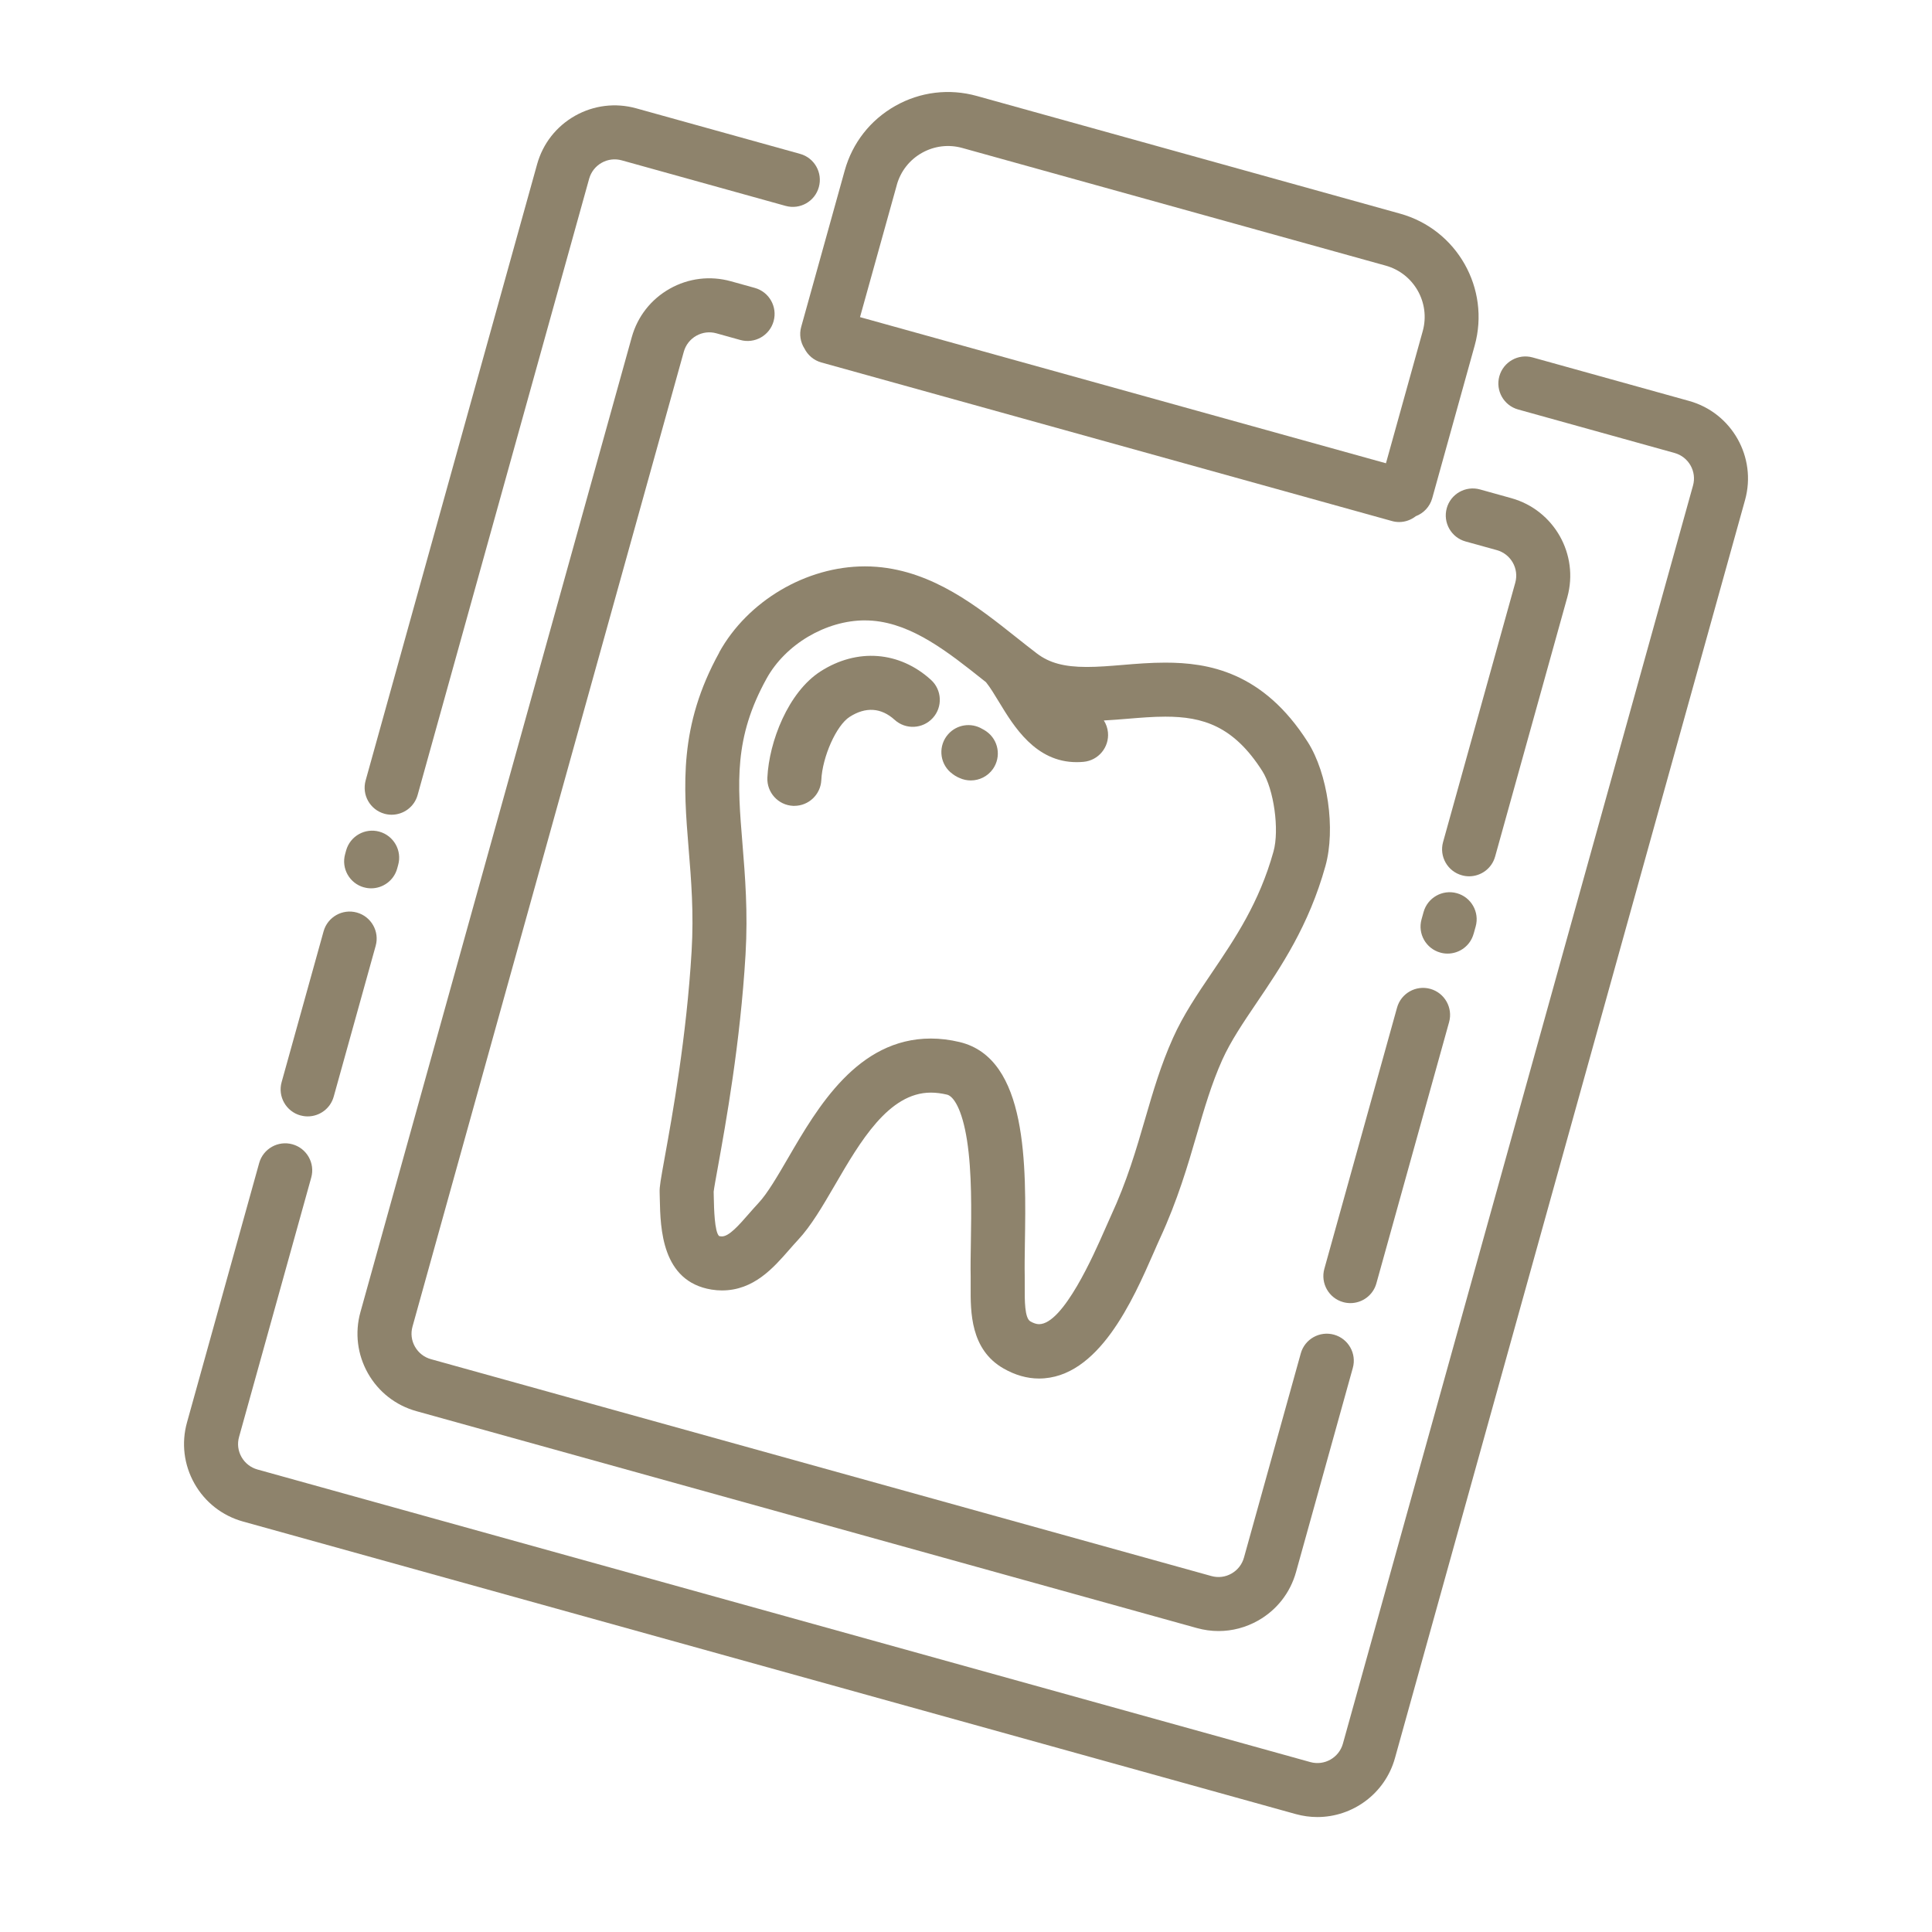 <svg width="84" height="84" viewBox="0 0 84 84" fill="none" xmlns="http://www.w3.org/2000/svg">
<g clip-path="url(#clip0_434_821)">
<path d="M34.481 35.037C34.5 35.037 34.517 35.037 34.536 35.037C35.159 35.037 35.679 34.547 35.709 33.918C35.756 32.899 36.365 31.536 36.94 31.169C37.636 30.721 38.312 30.766 38.895 31.295C39.374 31.732 40.116 31.698 40.555 31.218C40.992 30.74 40.957 29.996 40.478 29.56C39.106 28.311 37.264 28.17 35.672 29.193C34.27 30.095 33.437 32.245 33.364 33.81C33.335 34.458 33.836 35.008 34.484 35.037H34.481Z" fill="#8E836C"/>
<path d="M41.322 33.574C41.457 33.693 41.592 33.774 41.72 33.826C41.877 33.898 42.044 33.932 42.209 33.932C42.578 33.932 42.941 33.758 43.17 33.435C43.543 32.904 43.416 32.172 42.885 31.799C42.822 31.755 42.76 31.718 42.699 31.688C42.226 31.409 41.606 31.494 41.227 31.92C40.796 32.403 40.837 33.144 41.321 33.575L41.322 33.574Z" fill="#8E836C"/>
<path d="M31.273 28.369C29.506 31.568 29.718 34.152 29.94 36.889C30.053 38.265 30.169 39.689 30.07 41.357C29.851 45.076 29.234 48.485 28.902 50.316C28.72 51.324 28.672 51.597 28.68 51.835C28.683 51.934 28.684 52.036 28.687 52.141C28.714 53.389 28.761 55.715 30.936 56.069C31.088 56.094 31.242 56.106 31.39 56.106C32.769 56.106 33.626 55.125 34.315 54.336C34.446 54.186 34.571 54.044 34.694 53.912C35.262 53.307 35.766 52.441 36.299 51.526C37.395 49.641 38.637 47.505 40.471 47.505C40.695 47.505 40.932 47.535 41.176 47.593C41.456 47.66 41.831 48.217 42.044 49.577C42.261 50.971 42.233 52.676 42.211 54.047C42.202 54.606 42.194 55.089 42.203 55.496C42.206 55.642 42.205 55.792 42.203 55.947C42.197 57.03 42.186 58.676 43.635 59.501C44.135 59.786 44.651 59.936 45.173 59.936C47.762 59.936 49.264 56.506 50.161 54.46C50.258 54.238 50.347 54.031 50.426 53.861C51.204 52.178 51.647 50.655 52.037 49.314C52.365 48.187 52.675 47.123 53.14 46.085C53.506 45.27 54.055 44.459 54.636 43.6C55.701 42.027 56.907 40.245 57.629 37.648C58.075 36.047 57.729 33.63 56.86 32.263C54.913 29.203 52.525 28.81 50.661 28.81C50.026 28.81 49.409 28.86 48.813 28.91C48.263 28.956 47.743 28.998 47.251 28.998C46.269 28.998 45.621 28.823 45.079 28.409C44.791 28.19 44.504 27.962 44.2 27.721C42.502 26.372 40.578 24.843 38.116 24.645C37.947 24.631 37.774 24.625 37.602 24.625C35.051 24.625 32.506 26.129 31.268 28.367L31.273 28.369ZM37.607 26.974C37.716 26.974 37.826 26.979 37.932 26.987C39.68 27.126 41.237 28.364 42.742 29.56C42.784 29.593 42.827 29.627 42.869 29.66C42.869 29.66 42.869 29.661 42.871 29.663C43.049 29.884 43.24 30.198 43.442 30.532C44.078 31.58 45.023 33.137 46.808 33.137C46.907 33.137 47.008 33.133 47.113 33.123C47.759 33.062 48.233 32.489 48.172 31.843C48.153 31.652 48.091 31.477 47.993 31.325C48.337 31.306 48.676 31.28 49.01 31.252C49.585 31.205 50.128 31.159 50.665 31.159C52.294 31.159 53.633 31.561 54.882 33.523C55.386 34.314 55.632 36.08 55.37 37.02C54.75 39.248 53.705 40.792 52.694 42.287C52.053 43.232 51.449 44.126 51.001 45.126C50.468 46.312 50.136 47.452 49.785 48.658C49.4 49.982 49.002 51.35 48.297 52.873C48.213 53.056 48.117 53.272 48.014 53.51C47.572 54.515 46.23 57.573 45.176 57.573C45.066 57.573 44.941 57.532 44.8 57.453C44.546 57.307 44.551 56.529 44.554 55.959C44.554 55.782 44.556 55.609 44.553 55.443C44.545 55.081 44.553 54.618 44.56 54.083C44.615 50.679 44.692 46.018 41.724 45.307C41.301 45.206 40.878 45.154 40.471 45.154C37.286 45.154 35.541 48.153 34.268 50.342C33.804 51.139 33.365 51.893 32.98 52.303C32.828 52.466 32.683 52.632 32.543 52.792C32.128 53.266 31.701 53.757 31.389 53.757C31.366 53.757 31.339 53.756 31.312 53.751C31.279 53.746 31.264 53.74 31.264 53.74C31.065 53.554 31.044 52.529 31.035 52.09C31.034 51.997 31.032 51.903 31.029 51.812C31.046 51.659 31.131 51.189 31.214 50.734C31.553 48.854 32.188 45.354 32.415 41.495C32.523 39.661 32.395 38.086 32.282 36.696C32.062 34.017 31.904 32.08 33.33 29.502C34.153 28.012 35.91 26.973 37.607 26.973V26.974Z" fill="#8E836C"/>
<path d="M32.818 12.518L31.778 12.229C30.877 11.979 29.933 12.094 29.119 12.553C28.304 13.013 27.718 13.761 27.468 14.661L15.671 57.048C15.421 57.948 15.537 58.892 15.996 59.706C16.456 60.519 17.205 61.105 18.105 61.355L52.038 70.785C52.35 70.871 52.666 70.915 52.981 70.915C53.576 70.915 54.165 70.761 54.697 70.461C55.512 70.001 56.097 69.252 56.348 68.353L58.818 59.475C58.992 58.851 58.625 58.203 58 58.029C57.375 57.856 56.727 58.222 56.555 58.846L54.085 67.723C54.002 68.019 53.809 68.266 53.541 68.417C53.274 68.569 52.964 68.606 52.667 68.523L18.735 59.094C18.439 59.011 18.193 58.818 18.041 58.55C17.889 58.283 17.852 57.973 17.935 57.677L29.731 15.292C29.814 14.996 30.007 14.749 30.274 14.598C30.542 14.448 30.852 14.409 31.148 14.492L32.188 14.782C32.813 14.955 33.462 14.591 33.635 13.965C33.809 13.34 33.443 12.692 32.818 12.518Z" fill="#8E836C"/>
<path d="M59.843 55.797L63.004 44.441C63.178 43.816 62.811 43.168 62.186 42.994C61.562 42.821 60.913 43.187 60.741 43.811L57.58 55.167C57.407 55.792 57.773 56.44 58.398 56.614C58.503 56.643 58.609 56.657 58.713 56.657C59.226 56.657 59.699 56.318 59.843 55.798V55.797Z" fill="#8E836C"/>
<path d="M64.071 40.601L64.16 40.281C64.334 39.657 63.967 39.009 63.342 38.835C62.717 38.661 62.069 39.028 61.895 39.652L61.806 39.971C61.632 40.596 61.998 41.244 62.623 41.417C62.728 41.447 62.835 41.461 62.938 41.461C63.452 41.461 63.925 41.122 64.069 40.602L64.071 40.601Z" fill="#8E836C"/>
<path d="M65.005 37.243L68.144 25.966C68.661 24.109 67.569 22.176 65.709 21.659L64.348 21.28C63.723 21.107 63.074 21.473 62.902 22.097C62.73 22.722 63.095 23.368 63.72 23.542L65.081 23.919C65.692 24.09 66.052 24.725 65.881 25.336L62.742 36.612C62.569 37.236 62.935 37.884 63.56 38.056C63.665 38.086 63.771 38.1 63.875 38.1C64.388 38.1 64.862 37.761 65.005 37.241V37.243Z" fill="#8E836C"/>
<path d="M16.713 35.38C16.818 35.409 16.924 35.423 17.027 35.423C17.541 35.423 18.014 35.084 18.158 34.564L25.615 7.772C25.698 7.476 25.89 7.23 26.158 7.078C26.426 6.927 26.736 6.889 27.034 6.972L34.157 8.952C34.782 9.126 35.43 8.759 35.602 8.135C35.776 7.51 35.41 6.862 34.785 6.69L27.662 4.71C26.761 4.46 25.817 4.576 25.002 5.034C24.188 5.495 23.602 6.243 23.352 7.143L15.897 33.934C15.723 34.558 16.089 35.206 16.714 35.38H16.713Z" fill="#8E836C"/>
<path d="M15.823 38.579C15.928 38.609 16.034 38.623 16.137 38.623C16.651 38.623 17.124 38.283 17.268 37.764L17.312 37.604C17.486 36.98 17.119 36.333 16.494 36.159C15.87 35.986 15.223 36.352 15.049 36.976L15.005 37.136C14.831 37.761 15.198 38.407 15.823 38.581V38.579Z" fill="#8E836C"/>
<path d="M13.063 48.495C13.168 48.525 13.275 48.539 13.378 48.539C13.892 48.539 14.365 48.199 14.509 47.68L16.334 41.122C16.508 40.498 16.141 39.85 15.516 39.676C14.891 39.502 14.243 39.868 14.069 40.493L12.244 47.051C12.07 47.675 12.437 48.323 13.062 48.497L13.063 48.495Z" fill="#8E836C"/>
<path d="M10.564 66.153L56.34 78.874C56.654 78.96 56.967 79.002 57.277 79.002C58.81 79.002 60.22 77.986 60.65 76.44L75.872 21.739C76.389 19.881 75.297 17.948 73.438 17.432L66.636 15.541C66.011 15.367 65.363 15.734 65.189 16.358C65.015 16.983 65.382 17.631 66.007 17.804L72.809 19.695C73.421 19.866 73.78 20.501 73.609 21.111L58.387 75.812C58.217 76.423 57.581 76.783 56.97 76.612L11.194 63.891C10.898 63.808 10.652 63.616 10.5 63.348C10.348 63.08 10.31 62.77 10.394 62.475L13.532 51.198C13.706 50.574 13.339 49.926 12.715 49.752C12.09 49.578 11.441 49.945 11.268 50.569L8.13 61.846C7.88 62.745 7.996 63.689 8.455 64.503C8.915 65.317 9.664 65.902 10.564 66.153Z" fill="#8E836C"/>
<path d="M35.709 15.759L60.517 22.653C60.622 22.683 60.728 22.697 60.832 22.697C61.1 22.697 61.353 22.603 61.557 22.443C61.892 22.315 62.165 22.036 62.27 21.664L64.116 15.026C64.805 12.55 63.35 9.976 60.873 9.289L42.468 4.172C41.269 3.839 40.01 3.992 38.926 4.604C37.842 5.216 37.06 6.215 36.727 7.414L34.835 14.211C34.742 14.544 34.804 14.882 34.976 15.153C35.12 15.439 35.377 15.666 35.71 15.759H35.709ZM38.99 8.043C39.156 7.448 39.543 6.952 40.082 6.648C40.62 6.345 41.244 6.268 41.84 6.434L60.248 11.549C61.477 11.89 62.199 13.167 61.858 14.396L60.259 20.142L37.392 13.788L38.992 8.041L38.99 8.043Z" fill="#8E836C"/>
</g>
<defs>
<clipPath id="clip0_434_821">
<rect width="68" height="75" fill="white" transform="translate(8 4)"/>
</clipPath>
</defs>
</svg>
